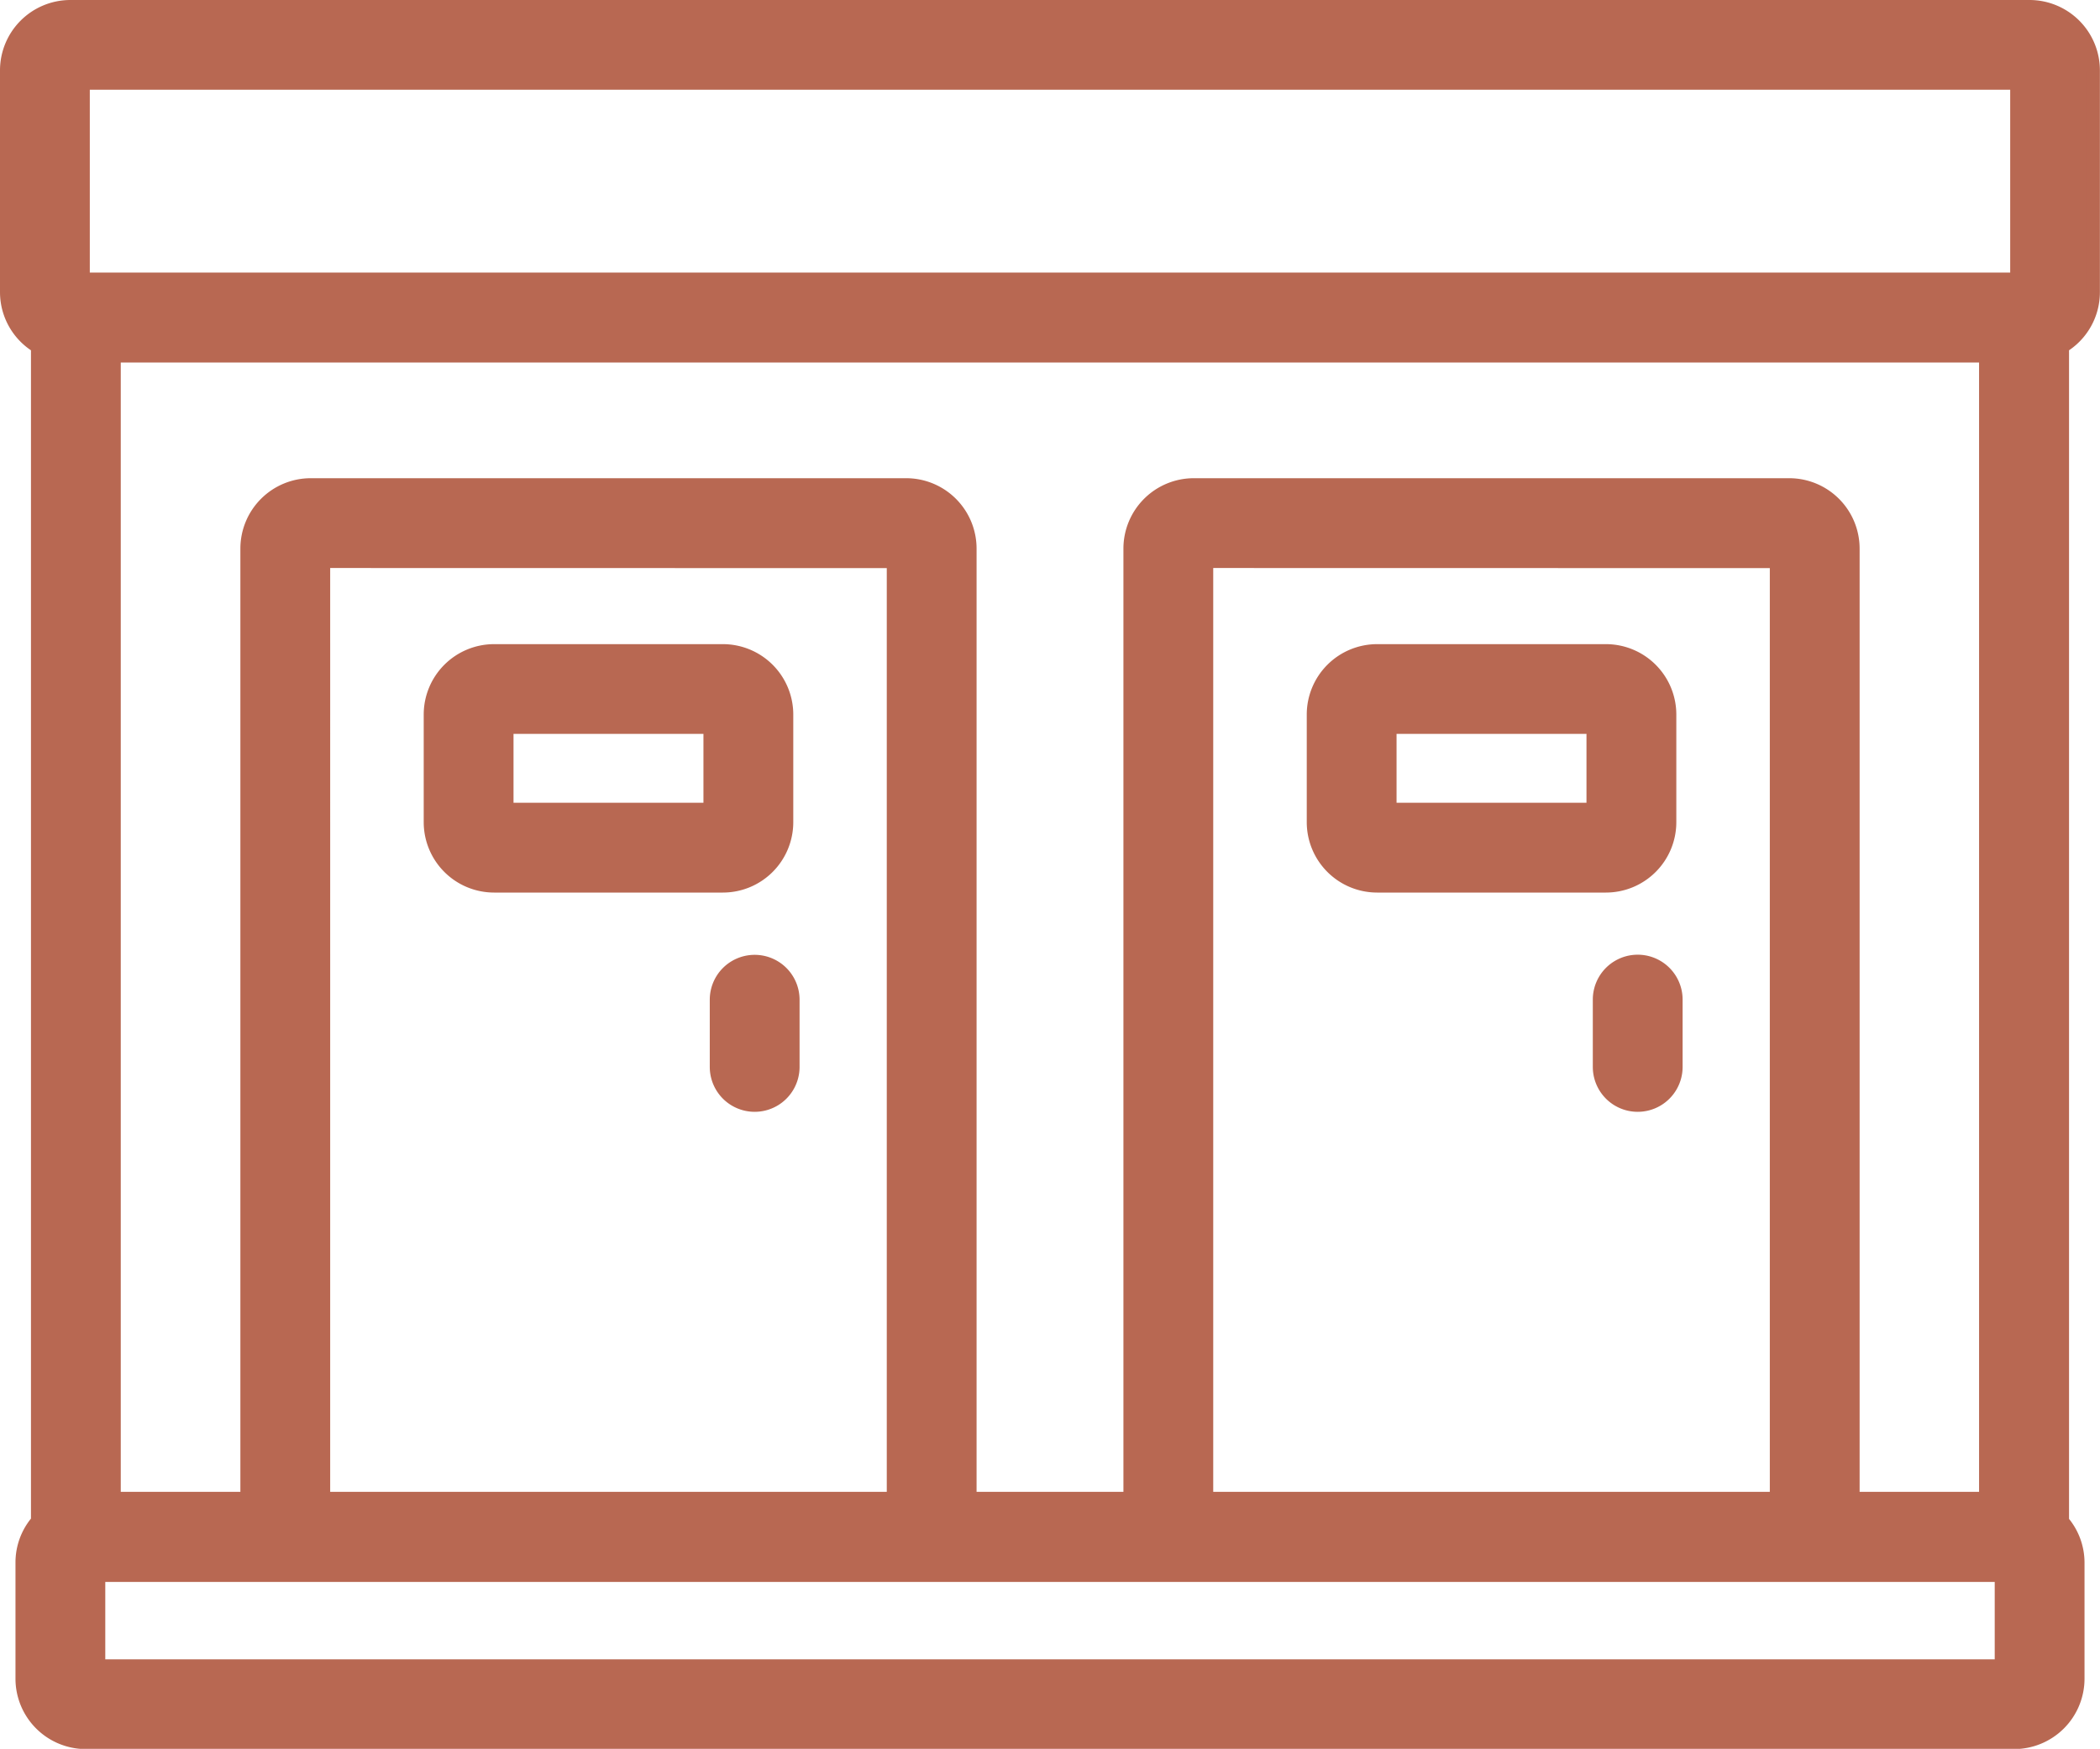 <svg xmlns="http://www.w3.org/2000/svg" width="62.393" height="51.956" viewBox="0 0 62.393 51.956">
  <g id="Rooms_Connected" transform="translate(-8.8 -15.703)">
    <path id="Path_15617" data-name="Path 15617" d="M58.592,45.4v2a1.134,1.134,0,0,1-2.268,0v-2a1.134,1.134,0,1,1,2.268,0ZM47.825,40.13v-3.2a1.892,1.892,0,0,1,1.89-1.89h6.8a1.892,1.892,0,0,1,1.89,1.89v3.2a1.892,1.892,0,0,1-1.89,1.89h-6.8A1.892,1.892,0,0,1,47.825,40.13Zm2.268-.378h6.043V37.306H50.093ZM31.222,44.27A1.134,1.134,0,0,0,30.088,45.4v2a1.134,1.134,0,0,0,2.268,0v-2A1.134,1.134,0,0,0,31.222,44.27Zm-9.633-4.14v-3.2a1.892,1.892,0,0,1,1.89-1.89h6.8a1.892,1.892,0,0,1,1.89,1.89v3.2a1.892,1.892,0,0,1-1.89,1.89h-6.8A1.892,1.892,0,0,1,21.589,40.13Zm2.268-.378H29.9V37.306H23.857ZM70.073,26v34.9a1.873,1.873,0,0,1,.46,1.222v3.454a1.892,1.892,0,0,1-1.89,1.89H11.35a1.892,1.892,0,0,1-1.89-1.89V62.114a1.873,1.873,0,0,1,.46-1.222V26A1.884,1.884,0,0,1,9,24.382V17.793a1.892,1.892,0,0,1,1.89-1.89H69.1a1.892,1.892,0,0,1,1.89,1.89v6.589A1.884,1.884,0,0,1,70.073,26Zm-1.808,36.5H11.728v2.7H68.265ZM63.851,32V60.224H67.8V26.272H12.188V60.224h3.954V32a1.892,1.892,0,0,1,1.89-1.89H35.725A1.892,1.892,0,0,1,37.615,32V60.224h4.763V32a1.892,1.892,0,0,1,1.89-1.89H61.961A1.892,1.892,0,0,1,63.851,32Zm-19.205.378V60.224H61.583V32.381Zm-26.236,0V60.224H35.347V32.381Zm50.315-14.21H11.268V24H68.725Z" fill="#b86852" stroke="#b86852" stroke-width="0.4"/>
  </g>
</svg>

